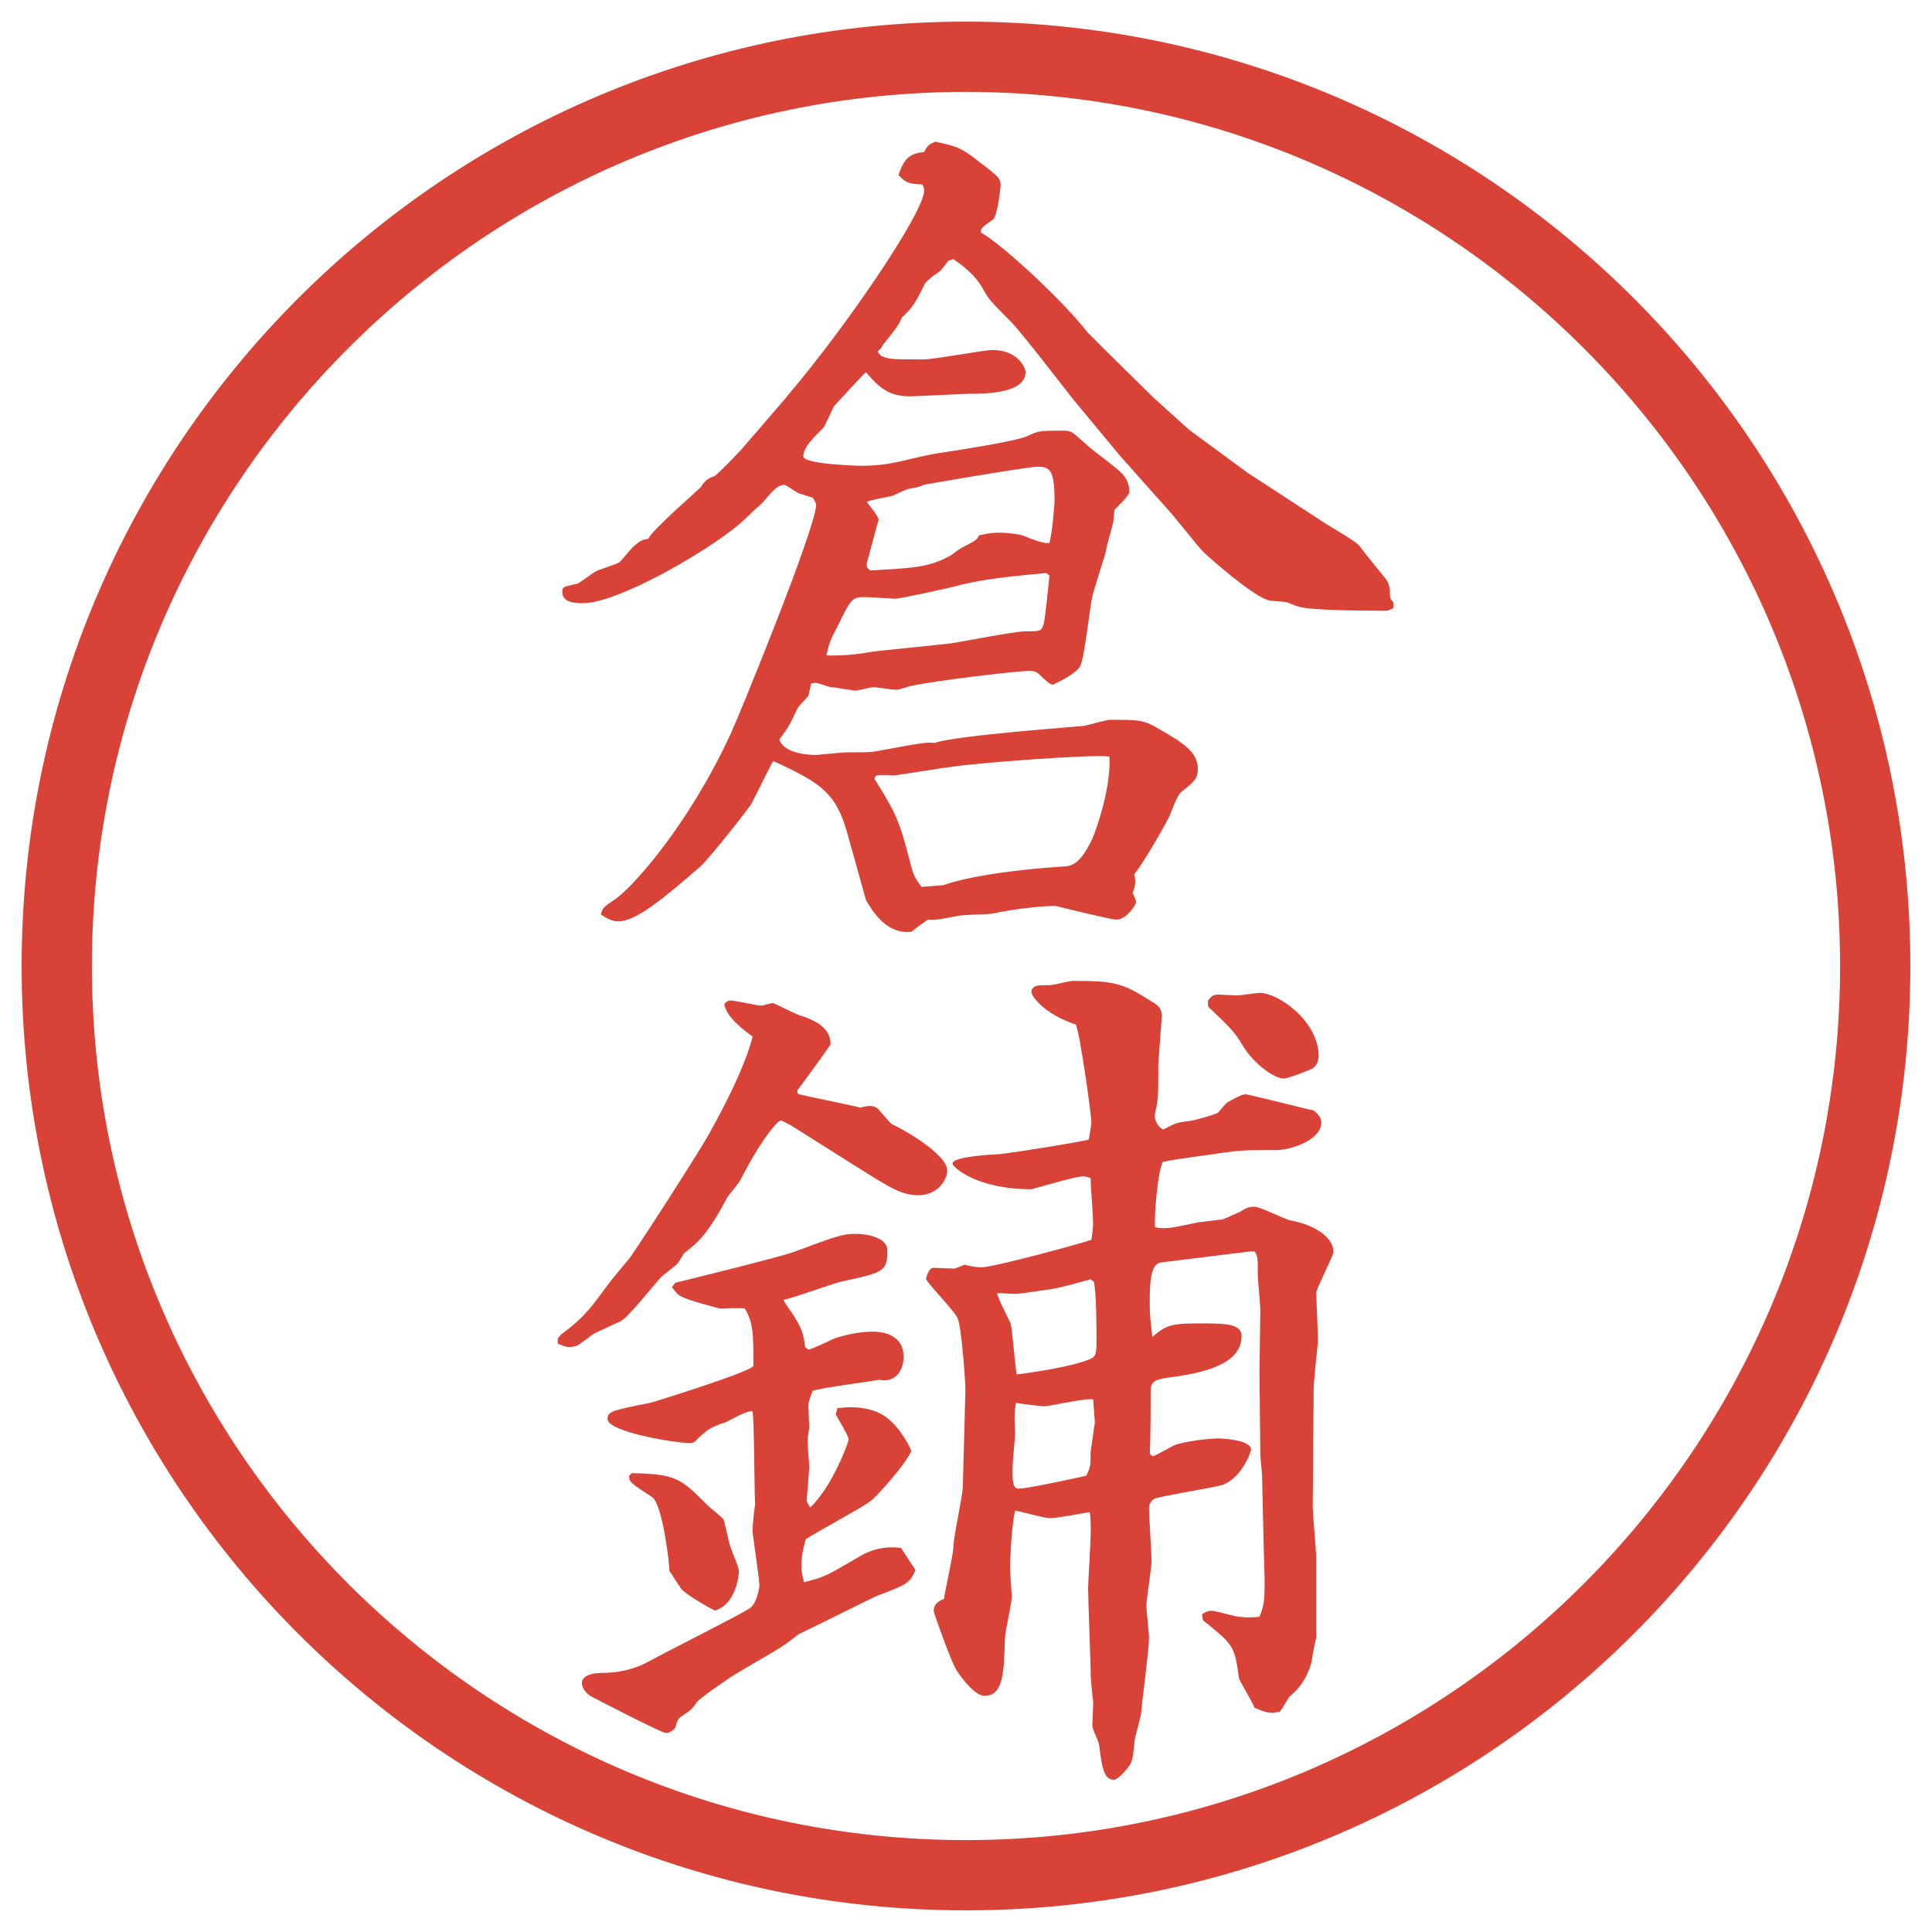 <?xml version="1.0" encoding="UTF-8"?>
<svg xmlns="http://www.w3.org/2000/svg" version="1.1" viewBox="0 0 27.496 27.496">
  <!-- Generator: Adobe Illustrator 28.6.0, SVG Export Plug-In . SVG Version: 1.2.0 Build 709)  -->
  <g>
    <g id="_レイヤー_1" data-name="レイヤー_1">
      <g id="_楕円形_1" data-name="楕円形_1">
        <path d="M13.748,1.308c6.859,0,12.44,5.581,12.44,12.44s-5.581,12.44-12.44,12.44S1.308,20.607,1.308,13.748,6.889,1.308,13.748,1.308M13.748.308C6.325.308.308,6.325.308,13.748s6.017,13.44,13.44,13.44,13.44-6.017,13.44-13.44S21.171.308,13.748.308h0Z" fill="#d94236"/>
      </g>
      <g>
        <path d="M11.2,5.641c.854-1.001,1.953-2.625,1.953-2.93,0-.024-.012-.061-.024-.085-.208-.012-.232-.024-.342-.134.085-.256.171-.305.366-.33.049-.098.073-.11.159-.146.33.073.366.085.647.305.256.195.281.22.281.317,0,.049-.049.452-.11.488-.159.11-.171.122-.171.183.256.134,1.123.916,1.525,1.428.073.073.158.159.244.244l.695.684.501.452.83.61,1.123.732c.073.049.427.244.476.317.098.134.293.366.379.476.024.037.049.098.049.159,0,.098,0,.11.049.159v.085c-.061.024-.061.037-.109.037-.488,0-1.123-.012-1.246-.061-.023,0-.146-.061-.17-.061-.037-.012-.244-.012-.281-.037-.232-.085-.806-.586-.903-.684-.085-.085-.427-.525-.501-.598l-.684-.769-.658-.793c-.135-.171-.745-.964-.891-1.111-.281-.281-.317-.317-.403-.476-.11-.195-.293-.33-.415-.415l-.073.024c-.073.098-.11.146-.134.159-.122.085-.134.098-.195.159-.134.269-.171.342-.33.488-.049.11-.073.146-.281.403-.012.037-.037.061-.061.073,0,.037.024.049.049.073.11.049.159.049.598.049.159,0,.854-.134.989-.134.33,0,.464.232.464.317,0,.293-.55.305-.745.305-.146,0-.781.037-.903.037-.317,0-.452-.146-.623-.342-.061.049-.366.391-.439.464-.037.037-.134.293-.171.33-.122.122-.281.269-.281.403,0,.11.757.134.818.134.452,0,.647-.098,1.05-.171.146-.024,1.16-.171,1.331-.256.146-.073.183-.073.512-.073.109,0,.122.024.33.208.072.073.476.354.524.439.024.024.073.11.073.208,0,.049-.012.073-.207.269-.013.024-.013.171-.025.195-.012.061-.098.342-.098.391-.012.061-.17.537-.195.647-.036.159-.109.854-.17.989-.049.098-.257.208-.39.269-.049,0-.11-.073-.146-.098-.062-.061-.086-.098-.184-.098-.184,0-1.306.134-1.66.208-.037,0-.195.061-.232.061-.073,0-.281-.037-.342-.037-.024,0-.208.049-.256.049-.012,0-.293-.049-.33-.049s-.195-.061-.22-.061-.037,0-.073.012l-.037.171c-.134.146-.146.159-.159.183-.11.232-.11.244-.256.439.073.22.476.22.525.22.024,0,.378-.037.439-.037.317,0,.342,0,.464-.024.598-.11.659-.122.781-.11.317-.11,2.062-.232,2.136-.244.061-.012.305-.085.366-.085.427,0,.476,0,.72.146.293.171.525.305.525.549,0,.146-.049.183-.232.33-.061.037-.146.293-.17.342-.074.159-.391.696-.501.83.024.122.013.159-.024.269.012.024.049.098.049.134,0,.024-.135.244-.281.244-.072,0-.769-.171-.866-.195-.231,0-.622.049-.903.11-.073.012-.439.012-.513.037-.208.037-.293.061-.403.049-.049.037-.159.11-.232.171-.391.049-.598-.378-.647-.452l-.269-.964c-.159-.549-.354-.696-1.05-1.013-.037.061-.061.11-.305.598-.012.037-.598.781-.732.903-.537.464-.916.781-1.172.781-.085,0-.171-.049-.244-.098.024-.085.024-.098.171-.195.244-.146,1.062-1.05,1.672-2.368.146-.317,1.221-2.954,1.221-3.271,0-.012-.024-.061-.049-.098l-.195-.061c-.037-.012-.183-.122-.208-.122-.146,0-.256.22-.366.305-.049.037-.244.232-.293.269-.488.403-1.721,1.111-2.209,1.111-.122,0-.293-.012-.293-.159,0-.073.012-.073.171-.11.049,0,.073-.024.281-.171.049-.037.317-.11.366-.146.037-.037.171-.208.208-.232.098-.085.122-.085.195-.098.073-.146.745-.72.757-.745q.061-.11.183-.146c.037-.012.403-.391.427-.427l.61-.708ZM14.887,8.155c-.379.037-.831.073-1.221.171-.183.049-.854.195-.928.195-.037,0-.366-.024-.439-.024-.171,0-.195.037-.378.415-.11.208-.122.244-.159.415q.293.012.635-.049c.049-.012.952-.098,1.135-.122.171-.024.903-.171,1.062-.171.207,0,.231,0,.256-.098.024-.049.073-.586.086-.696l-.049-.037ZM14.936,7.728c.036-.134.072-.525.072-.61,0-.439-.072-.476-.244-.476-.134,0-1.55.244-1.611.256-.085.037-.098.037-.232.061-.037.012-.195.085-.22.098-.061.012-.317.061-.366.085.024.037.171.208.171.256-.024.061-.159.586-.171.623,0,.061,0,.049.049.098.61-.037.818-.037,1.135-.208.024-.012.134-.098.159-.11.208-.11.22-.11.256-.183.122-.024.183-.037.281-.037.135,0,.317.024.366.049q.171.073.293.098h.062ZM13.422,12.599c.513-.183,1.501-.256,1.745-.269.183-.012.293-.22.378-.391.074-.171.27-.757.244-1.172-.244-.037-1.964.098-2.245.146-.11.012-.793.122-.806.122-.037,0-.22-.012-.244,0-.024,0-.037.012-.049.049.305.488.354.586.513,1.208.037.171.098.256.159.33l.305-.024Z" fill="#d94236"/>
        <path d="M7.99,18.988c.354-.257.452-.427.647-.684.049-.073.208-.257.317-.391.073-.085,1.025-1.562,1.147-1.794.464-.83.586-1.258.61-1.367-.134-.098-.378-.281-.403-.464.024-.024.049-.049.085-.049.073,0,.378.073.439.073.024,0,.146-.037.171-.037.061.024.342.171.403.183.146.049.415.146.415.403,0,.012-.452.635-.476.659l.012.049c.134.036.757.159.891.195.024-.013.098-.024.134-.024.049,0,.073.012.11.037.159.183.183.207.195.219.146.062.793.428.793.66,0,.158-.159.354-.403.354s-.378-.086-.94-.439l-.891-.562c-.037-.013-.11-.062-.134-.062-.037,0-.244.208-.574.843-.012.036-.159.208-.183.244-.281.524-.403.635-.623.806-.012.024-.073.122-.085.135-.024.036-.195.158-.232.195-.098.098-.476.586-.586.635-.049.023-.317.146-.366.17-.049.025-.22.172-.269.184-.024,0-.061.012-.085.012-.061,0-.11-.023-.171-.049v-.072l.049-.062ZM9.613,18.256c.293-.073,1.489-.366,1.685-.439.623-.231.696-.257.879-.257s.452.062.452.232c0,.305-.049.317-.671.451-.134.037-.684.232-.806.257.012.049.159.231.171.269.11.171.122.293.134.402l.049.037c.061-.012.317-.135.366-.158.22-.074.415-.098.549-.098.232,0,.439.098.439.354,0,.207-.122.379-.354.33-.012.012-.793.109-.94.158-.037.098-.061.146-.061.22l.012.293c0,.036-.024.146-.024.171,0,.109.024.342.024.415,0,.024-.037.452-.037.464s.037.073.049.098c.317-.293.549-.939.549-.965,0-.061-.159-.305-.183-.365l.024-.086c.049,0,.11-.012.171-.012.195,0,.427.036.598.207.098.086.244.305.281.415-.073.183-.488.647-.586.72-.134.098-.793.452-.916.537-.024.098-.061.208-.061.379,0,.049,0,.098.037.232.305-.074.33-.098.793-.367.183-.109.366-.146.586-.121l.208.316c-.085.195-.134.208-.549.367-.037.012-1.086.537-1.123.549-.024.024-.183.146-.208.158-.122.086-.696.403-.806.488-.073.049-.378.257-.427.318-.073.109-.085.109-.208.195-.061.036-.073.072-.098.17-.073.074-.11.074-.134.074-.061,0-1.025-.501-1.05-.514-.073-.036-.146-.121-.146-.195,0-.146.256-.146.281-.146q.378,0,.684-.17c.22-.123,1.221-.623,1.416-.745.11-.062.146-.306.146-.329,0-.098-.098-.721-.098-.781,0-.062.024-.318.037-.367-.012-.207-.012-1.195-.037-1.33-.061-.024-.317.122-.366.146-.232.086-.256.086-.452.281-.024.023-.061.023-.085.023-.195,0-1.16-.158-1.16-.342,0-.109.061-.121.61-.231.012,0,1.428-.439,1.465-.524v-.025c0-.439,0-.586-.122-.793-.061-.012-.305,0-.354,0-.012,0-.476-.122-.549-.171-.049-.024-.073-.049-.134-.134l.049-.062ZM8.991,20.966c.635.012.696.073,1.086.464.037.036.195.159.22.195.012.024.073.306.085.342.012.073.134.329.134.391,0,.098-.061.488-.342.562-.061-.024-.378-.207-.464-.293-.012,0-.146-.22-.183-.269,0-.122-.098-.94-.244-1.05-.293-.195-.33-.207-.33-.305l.037-.037ZM13.593,18.048c.024,0,.098-.036.134-.049.098.025.171.037.244.037.171,0,1.427-.342,1.562-.391.012-.086.024-.171.024-.244,0-.098-.036-.537-.036-.635-.025-.012-.074-.024-.11-.024-.11,0-.719.183-.732.183-.781,0-1.123-.316-1.123-.365q0-.098.671-.135c.146-.012,1.148-.171,1.269-.207l.037-.232c0-.122-.158-1.245-.22-1.404-.475-.159-.634-.415-.634-.464s.024-.061.062-.085c.061-.012.072-.012.195-.012.061,0,.28-.061.329-.061.586,0,.708.024,1.123.293.085.049.146.085.146.208,0,.049-.049.623-.049.708,0,.439,0,.477-.049.684v.037c0,.061.049.158.122.184.184-.098.195-.098.391-.123.012,0,.354-.085.391-.121.024-.025.109-.135.135-.146.183-.098.207-.11.256-.11.037,0,.952.231.965.231.061.049.109.098.109.172,0,.244-.428.391-.646.391-.428,0-.477,0-.745.036-.134.024-.745.098-.866.134-.074.146-.123.77-.11.928.134.025.183.025.622-.072.049,0,.281-.037.33-.037.049-.012.22-.098.256-.109.074-.049.123-.074.208-.074s.439.184.513.195c.281.049.61.208.61.452,0,.049-.244.524-.244.573,0,.062.024.599.024.696-.012.11-.061.586-.061.671,0,.27-.013,1.441-.013,1.686,0,.098.049.622.049.732v1.135c-.024.061-.062.317-.073.366-.086.28-.232.403-.305.464-.025.024-.11.195-.146.22-.037,0-.062.013-.086.013-.109,0-.184-.037-.269-.074-.024-.072-.195-.354-.22-.414-.061-.465-.073-.477-.513-.83l-.013-.086c.062-.037.086-.049.135-.049.061,0,.342.086.402.086.086.012.159.012.281,0,.061-.159.073-.195.073-.525,0-.073-.013-.402-.013-.464l-.023-1.013c0-.049-.025-.257-.025-.306l-.012-1.159c0-.135.012-.77.012-.892,0-.085-.036-.427-.036-.501,0-.256,0-.28-.049-.342-.098,0-.11.013-.244.025l-1.087.134c-.158.024-.158.329-.158.599,0,.146.012.244.037.463.17-.146.231-.195.635-.195s.635,0,.635.184c0,.428-.635.525-.94.574-.28.036-.354.049-.354.207,0,.366,0,.598-.012.891l.037.037c.061-.012.293-.158.342-.171.268-.073.573-.085.598-.085,0,0,.464.012.464.158,0,.037-.146.439-.439.513-.146.036-.806.146-.928.183-.062.025-.085.098-.085.135,0,.122.036.646.036.757,0,.098-.073.537-.073.635,0,.073.037.391.037.452,0,.17-.098.891-.11,1.049,0,.074-.098.379-.098.439-.024.27-.024.306-.183.465-.025.023-.074.072-.11.072-.146,0-.171-.195-.208-.488,0-.049-.098-.231-.098-.28s.013-.293.013-.342c-.013-.062-.036-.354-.036-.366,0-.195-.037-1.074-.037-1.258,0-.061.037-.658.037-.781,0-.121,0-.195-.013-.293-.098.013-.476.086-.561.086-.086,0-.428-.098-.5-.109-.049.17-.074.684-.074.842,0,.024.025.354.025.379,0,.098-.098.512-.098.598-.013.5-.025.818-.293.818-.159,0-.403-.367-.403-.379-.049-.061-.317-.793-.317-.83,0-.109.085-.146.146-.171.012-.11.134-.635.134-.745,0-.134.134-.732.134-.854l.037-1.38c0-.085-.049-.854-.11-1.013-.037-.098-.403-.465-.452-.562.012-.036.037-.158.11-.158l.305.012ZM15.521,18.207c-.086.024-.439.122-.525.134-.086.013-.477.074-.562.074-.024,0-.208-.013-.244-.013.013.085.171.378.195.439.024.11.062.61.085.72.293-.036.806-.121,1.013-.207.109-.037.122-.073.122-.256,0-.232,0-.66-.036-.855l-.049-.036ZM15.558,19.916c-.11-.024-.598.098-.708.098-.024,0-.33-.036-.391-.049-.024.146-.024.171-.012.427,0,.062-.037.428-.037.501,0,.183,0,.293.086.293.109,0,.573-.098.963-.183.062-.123.062-.146.062-.33.012-.073.049-.366.061-.428l-.024-.329ZM17.193,14.24c.061-.085.098-.085.146-.085.037,0,.232.012.269.012.049,0,.28-.037.317-.037.269,0,.842.403.842.903,0,.049-.023.134-.085.171-.036.024-.354.146-.415.146-.122,0-.415-.195-.586-.477-.109-.195-.232-.305-.477-.537-.012-.012-.012-.024-.012-.085v-.012Z" fill="#d94236"/>
      </g>
    </g>
  </g>
</svg>